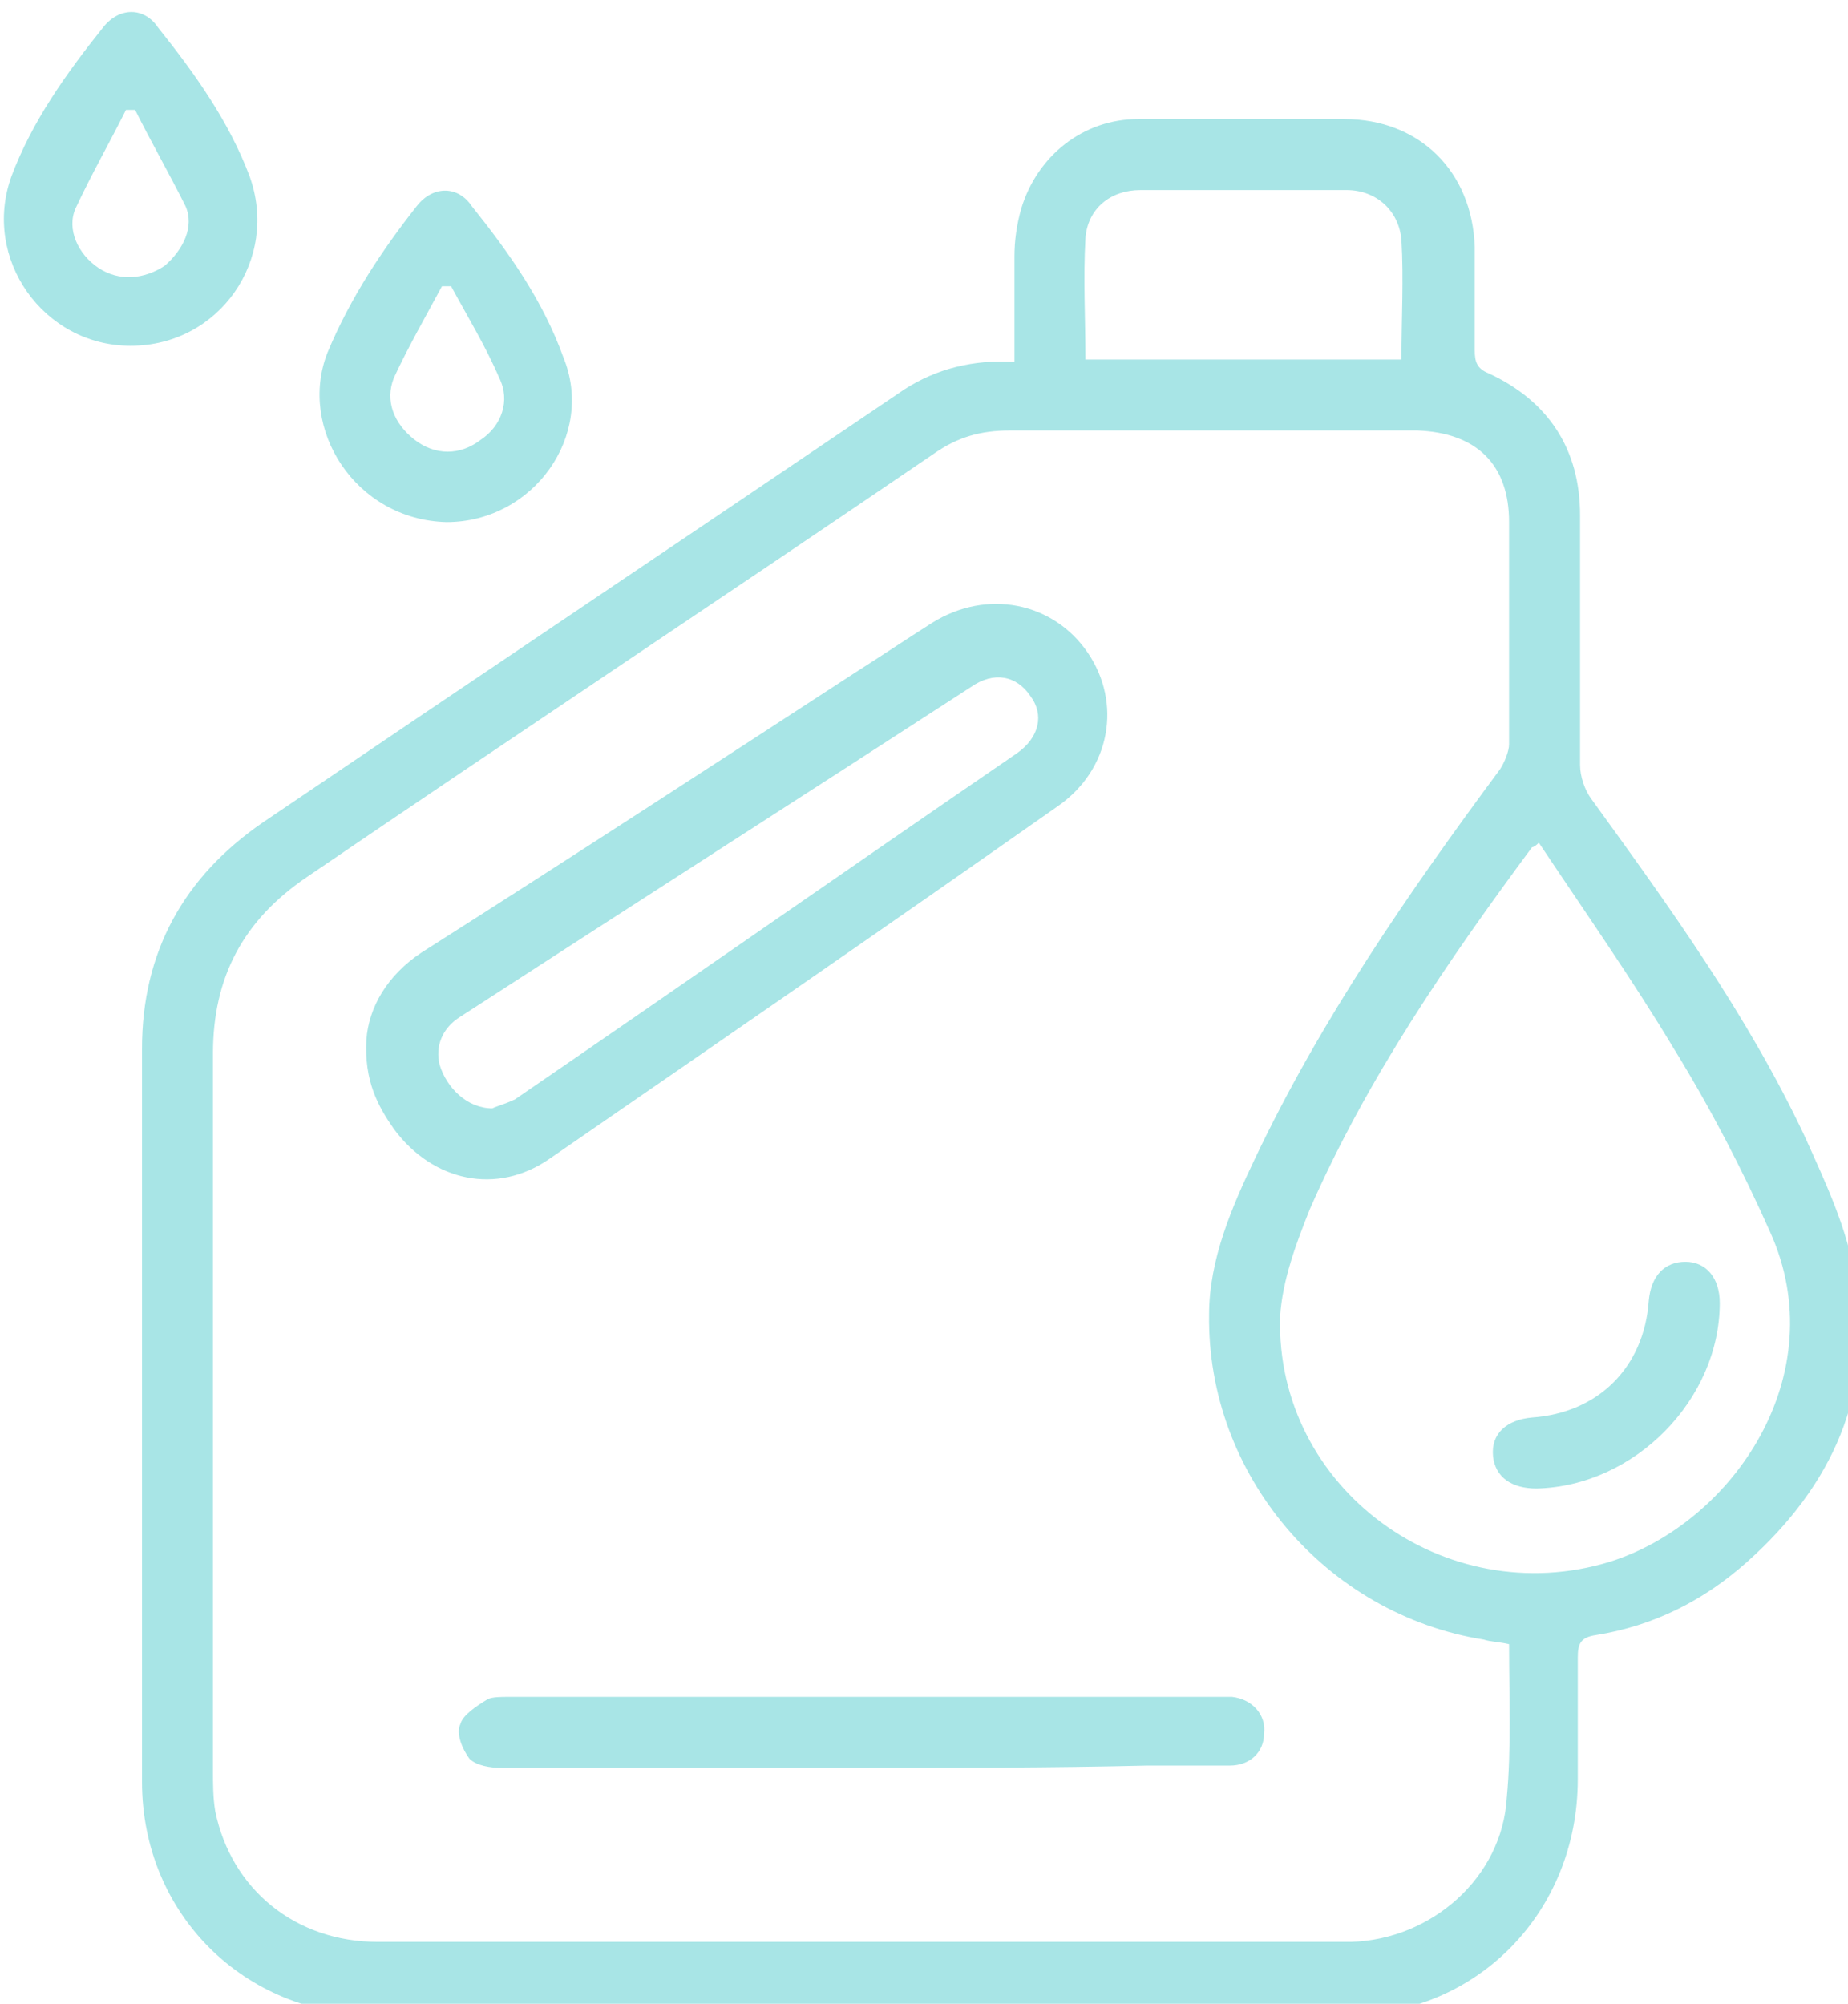 <?xml version="1.0" encoding="UTF-8"?>
<svg xmlns="http://www.w3.org/2000/svg" xmlns:xlink="http://www.w3.org/1999/xlink" version="1.1" x="0px" y="0px" viewBox="0 0 80.7 87.5" style="enable-background:new 0 0 80.7 87.5;" xml:space="preserve">
<style type="text/css">
	.st0{fill:#E2E2E2;}
	.st1{fill:#E7E9EC;}
	.st2{fill:url(#SVGID_3_);}
	.st3{opacity:0.3;fill:#051C2C;}
	.st4{opacity:0.3;fill:#A8E5E6;}
	.st5{fill:#ABC6D5;}
	.st6{fill:url(#SVGID_4_);}
	.st7{fill:url(#SVGID_5_);}
	.st8{fill:url(#SVGID_6_);}
	.st9{fill:url(#SVGID_7_);}
	.st10{fill:url(#SVGID_8_);}
	.st11{fill:url(#SVGID_9_);}
	.st12{fill:url(#SVGID_10_);}
	.st13{fill:#A8E5E6;}
	.st14{fill:url(#SVGID_11_);}
	.st15{fill:url(#SVGID_12_);}
	.st16{fill:url(#SVGID_13_);}
	.st17{fill:url(#SVGID_14_);}
	.st18{fill:#051C2C;}
	.st19{opacity:0.2;fill:#051C2C;}
	.st20{fill:#606060;}
	.st21{opacity:0.6;fill:url(#SVGID_19_);}
	.st22{opacity:0.6;fill:url(#SVGID_22_);}
	.st23{fill:#FFFFFF;}
	.st24{fill-rule:evenodd;clip-rule:evenodd;fill:none;stroke:#FFFFFF;stroke-miterlimit:10;}
	.st25{fill:none;stroke:#ABC6D5;stroke-width:0.5;stroke-miterlimit:10;}
	.st26{fill:#D7F0F0;}
	.st27{fill:url(#SVGID_23_);}
	.st28{fill:url(#SVGID_24_);}
	.st29{fill:url(#SVGID_25_);}
	.st30{fill:url(#SVGID_26_);}
	.st31{fill:url(#SVGID_27_);}
	.st32{fill:url(#SVGID_28_);}
	.st33{fill:url(#SVGID_29_);}
	.st34{opacity:0.6;fill:url(#SVGID_32_);}
	.st35{opacity:0.6;fill:url(#SVGID_35_);}
	.st36{clip-path:url(#SVGID_39_);}
	.st37{fill:url(#SVGID_40_);}
	.st38{fill:url(#SVGID_41_);}
	.st39{fill:url(#SVGID_42_);}
	.st40{fill:url(#SVGID_43_);}
	.st41{fill:url(#SVGID_46_);}
	.st42{fill:none;stroke:#A8E5E6;stroke-width:0.854;stroke-linejoin:round;stroke-miterlimit:10;}
	.st43{fill:none;stroke:#A8E5E6;stroke-width:0.746;stroke-linejoin:round;stroke-miterlimit:10;}
	.st44{fill:url(#SVGID_47_);}
	.st45{fill:url(#SVGID_48_);}
	.st46{fill:url(#SVGID_49_);}
	.st47{fill:url(#SVGID_50_);}
	.st48{fill:url(#SVGID_51_);}
	.st49{fill:url(#SVGID_52_);}
	.st50{fill:url(#SVGID_53_);}
	.st51{opacity:0.6;fill:url(#SVGID_58_);}
	.st52{opacity:0.9;fill:#485A67;}
	.st53{opacity:0.9;fill:#303F4E;}
	.st54{opacity:0.6;fill:url(#SVGID_59_);}
	.st55{opacity:0.6;fill:url(#SVGID_60_);}
	.st56{fill:url(#SVGID_61_);}
	.st57{fill:url(#SVGID_62_);}
	.st58{fill:url(#SVGID_63_);}
	.st59{fill:url(#SVGID_64_);}
	.st60{fill:url(#SVGID_65_);}
	.st61{fill:url(#SVGID_66_);}
	.st62{fill:url(#SVGID_67_);}
	.st63{fill:url(#SVGID_68_);}
	.st64{fill:url(#SVGID_69_);}
	.st65{fill:url(#SVGID_70_);}
	.st66{fill:url(#SVGID_71_);}
	.st67{fill:url(#SVGID_72_);}
	.st68{fill:url(#SVGID_73_);}
	.st69{fill:url(#SVGID_74_);}
	.st70{fill:#AFE2E3;}
	.st71{fill:none;stroke:#051C2C;stroke-miterlimit:10;}
	.st72{fill:url(#SVGID_75_);}
	.st73{fill:url(#SVGID_76_);}
	.st74{fill:url(#SVGID_77_);}
	.st75{fill:url(#SVGID_78_);}
	.st76{fill:url(#SVGID_79_);}
	.st77{fill:url(#SVGID_80_);}
	.st78{fill:url(#SVGID_81_);}
	.st79{fill:none;stroke:#A8E5E6;stroke-linejoin:round;stroke-miterlimit:10;}
	.st80{opacity:0.6;fill:url(#SVGID_86_);}
	.st81{opacity:0.6;fill:url(#SVGID_91_);}
	.st82{fill:url(#SVGID_92_);}
	.st83{fill:url(#SVGID_93_);}
	.st84{fill:url(#SVGID_94_);}
	.st85{fill:url(#SVGID_95_);}
	.st86{fill:url(#SVGID_96_);}
	.st87{fill:url(#SVGID_97_);}
	.st88{fill:url(#SVGID_98_);}
	.st89{enable-background:new    ;}
	.st90{clip-path:url(#SVGID_100_);enable-background:new    ;}
	.st91{fill:none;stroke:#A8E5E6;stroke-width:0.757;stroke-linejoin:round;stroke-miterlimit:10;}
	.st92{opacity:0.6;fill:url(#SVGID_105_);}
	.st93{opacity:0.6;fill:url(#SVGID_108_);}
	.st94{clip-path:url(#SVGID_112_);}
	.st95{fill:url(#SVGID_113_);}
	.st96{fill:url(#SVGID_114_);}
	.st97{fill:url(#SVGID_115_);}
	.st98{fill:url(#SVGID_116_);}
	.st99{fill:url(#SVGID_121_);}
	.st100{fill:url(#SVGID_122_);}
	.st101{fill:url(#SVGID_123_);}
	.st102{fill:url(#SVGID_124_);}
	.st103{fill:url(#SVGID_125_);}
	.st104{fill:url(#SVGID_126_);}
	.st105{fill:url(#SVGID_127_);}
	.st106{fill:url(#SVGID_128_);}
	.st107{fill:url(#SVGID_129_);}
	.st108{opacity:0.6;}
	.st109{fill:url(#SVGID_134_);}
	.st110{opacity:0.6;fill:url(#SVGID_139_);}
	.st111{opacity:0.6;fill:url(#SVGID_144_);}
	.st112{opacity:0.6;fill:url(#SVGID_161_);}
	.st113{opacity:0.7;fill:url(#SVGID_162_);}
	.st114{opacity:0.7;fill:url(#SVGID_163_);}
	.st115{fill:url(#SVGID_164_);}
	.st116{fill:url(#SVGID_165_);}
	.st117{fill:url(#SVGID_166_);}
	.st118{fill:url(#SVGID_167_);}
	.st119{fill:url(#SVGID_168_);}
	.st120{fill:url(#SVGID_169_);}
	.st121{fill:url(#SVGID_170_);}
	.st122{clip-path:url(#SVGID_172_);enable-background:new    ;}
	.st123{fill:url(#SVGID_175_);}
	.st124{fill:url(#SVGID_176_);}
	.st125{fill:url(#SVGID_177_);}
	.st126{fill:url(#SVGID_178_);}
	.st127{fill:url(#SVGID_185_);}
	.st128{fill:none;stroke:#051C2C;stroke-width:0.854;stroke-linejoin:round;stroke-miterlimit:10;}
	.st129{fill:url(#SVGID_186_);}
	.st130{fill:url(#SVGID_187_);}
	.st131{fill:url(#SVGID_188_);}
	.st132{fill:url(#SVGID_189_);}
	.st133{fill:url(#SVGID_190_);}
	.st134{fill:url(#SVGID_191_);}
	.st135{fill:url(#SVGID_192_);}
	.st136{fill:none;stroke:#000000;stroke-miterlimit:10;}
	.st137{fill:none;stroke:#000000;stroke-width:3;stroke-miterlimit:10;}
	.st138{opacity:0.6;fill:url(#SVGID_197_);}
	.st139{opacity:0.6;fill:url(#SVGID_202_);}
	.st140{opacity:0.6;fill:url(#SVGID_207_);}
	.st141{opacity:0.6;fill:url(#SVGID_212_);}
	.st142{opacity:0.6;fill:url(#SVGID_217_);}
	.st143{opacity:0.6;fill:url(#SVGID_222_);}
	.st144{opacity:0.6;fill:url(#SVGID_227_);}
	.st145{opacity:0.6;fill:url(#SVGID_232_);}
	.st146{opacity:0.6;fill:url(#SVGID_237_);}
	.st147{opacity:0.6;fill:url(#SVGID_242_);}
	.st148{opacity:0.6;fill:url(#SVGID_247_);}
	.st149{opacity:0.6;fill:url(#SVGID_252_);}
	.st150{opacity:0.7;fill:url(#SVGID_257_);}
	.st151{opacity:0.7;fill:url(#SVGID_258_);}
	.st152{opacity:0.7;fill:url(#SVGID_259_);}
	.st153{fill:url(#SVGID_260_);}
	.st154{fill:url(#SVGID_261_);}
	.st155{fill:url(#SVGID_262_);}
	.st156{fill:url(#SVGID_263_);}
	.st157{fill:url(#SVGID_264_);}
	.st158{fill:url(#SVGID_265_);}
	.st159{fill:url(#SVGID_266_);}
	.st160{clip-path:url(#SVGID_268_);enable-background:new    ;}
	.st161{fill:url(#SVGID_271_);}
	.st162{fill:url(#SVGID_272_);}
	.st163{fill:url(#SVGID_273_);}
	.st164{fill:url(#SVGID_274_);}
	.st165{fill:url(#SVGID_275_);}
	.st166{fill:url(#SVGID_276_);}
	.st167{fill:url(#SVGID_277_);}
	.st168{fill:url(#SVGID_278_);}
	.st169{fill:none;stroke:#ABC6D5;stroke-width:4;stroke-miterlimit:10;}
	.st170{fill:none;stroke:#AFE2E3;stroke-width:2;stroke-miterlimit:10;}
	.st171{fill:url(#SVGID_279_);}
	.st172{fill:url(#SVGID_284_);}
	.st173{fill:url(#SVGID_285_);}
	.st174{fill:url(#SVGID_286_);}
	.st175{fill:url(#SVGID_287_);}
	.st176{fill:url(#SVGID_288_);}
	.st177{fill:url(#SVGID_289_);}
	.st178{fill:url(#SVGID_290_);}
	.st179{fill:url(#SVGID_291_);}
	.st180{fill:url(#SVGID_292_);}
	.st181{fill:url(#SVGID_293_);}
	.st182{fill:url(#SVGID_294_);}
	.st183{fill:url(#SVGID_295_);}
	.st184{opacity:0.6;fill:url(#SVGID_300_);}
	.st185{opacity:0.6;fill:url(#SVGID_305_);}
	.st186{opacity:0.6;fill:url(#SVGID_310_);}
	.st187{fill:url(#SVGID_311_);}
	.st188{fill:url(#SVGID_312_);}
	.st189{fill:url(#SVGID_313_);}
	.st190{fill:url(#SVGID_314_);}
	.st191{fill:url(#SVGID_315_);}
	.st192{fill:url(#SVGID_316_);}
	.st193{fill:url(#SVGID_317_);}
	.st194{clip-path:url(#SVGID_319_);enable-background:new    ;}
	.st195{fill:none;stroke:#051C2C;stroke-width:2.152;stroke-miterlimit:10;}
	.st196{fill:none;stroke:#051C2C;stroke-width:2;stroke-miterlimit:10;}
	.st197{opacity:0.7;fill:url(#SVGID_334_);}
	.st198{fill:url(#SVGID_335_);}
	.st199{fill:url(#SVGID_336_);}
	.st200{fill:url(#SVGID_337_);}
	.st201{fill:url(#SVGID_338_);}
	.st202{clip-path:url(#SVGID_340_);}
	.st203{fill:url(#SVGID_341_);}
	.st204{fill:url(#SVGID_342_);}
	.st205{fill:url(#SVGID_343_);}
	.st206{fill:url(#SVGID_344_);}
	.st207{fill:url(#SVGID_345_);}
	.st208{fill:url(#SVGID_346_);}
	.st209{fill:url(#SVGID_347_);}
	.st210{fill:url(#SVGID_348_);}
	.st211{fill:url(#SVGID_349_);}
	.st212{fill:url(#SVGID_350_);}
	.st213{fill:url(#SVGID_351_);}
	.st214{fill:url(#SVGID_352_);}
	.st215{fill:url(#SVGID_353_);}
	.st216{fill:url(#SVGID_354_);}
	.st217{fill:url(#SVGID_355_);}
	.st218{fill:url(#SVGID_356_);}
	.st219{fill:url(#SVGID_357_);}
	.st220{fill:url(#SVGID_358_);}
	.st221{fill:url(#SVGID_359_);}
	.st222{clip-path:url(#SVGID_361_);enable-background:new    ;}
	.st223{clip-path:url(#SVGID_365_);}
	.st224{fill:url(#SVGID_366_);}
	.st225{fill:url(#SVGID_367_);}
	.st226{fill:url(#SVGID_368_);}
	.st227{fill:url(#SVGID_369_);}
	.st228{clip-path:url(#SVGID_373_);}
	.st229{fill:url(#SVGID_374_);}
	.st230{fill:url(#SVGID_375_);}
	.st231{fill:url(#SVGID_376_);}
	.st232{fill:url(#SVGID_377_);}
	.st233{fill:url(#SVGID_378_);}
	.st234{fill:url(#SVGID_379_);}
	.st235{fill:url(#SVGID_380_);}
	.st236{fill:url(#SVGID_381_);}
	.st237{fill:url(#SVGID_382_);}
	.st238{fill:url(#SVGID_383_);}
	.st239{fill:url(#SVGID_384_);}
	.st240{clip-path:url(#SVGID_386_);enable-background:new    ;}
	.st241{fill:url(#SVGID_391_);}
	.st242{fill:url(#SVGID_392_);}
	.st243{fill:url(#SVGID_393_);}
	.st244{fill:url(#SVGID_394_);}
	.st245{fill:url(#SVGID_395_);}
	.st246{fill:url(#SVGID_396_);}
	.st247{fill:url(#SVGID_397_);}
	.st248{fill:url(#SVGID_398_);}
	.st249{fill:url(#SVGID_399_);}
	.st250{fill:url(#SVGID_400_);}
	.st251{fill:url(#SVGID_401_);}
	.st252{fill:url(#SVGID_402_);}
	.st253{fill:#A8E5E6;stroke:#1D1D1B;stroke-miterlimit:10;}
	.st254{fill:#898989;}
	.st255{fill:url(#SVGID_415_);}
	.st256{fill:url(#SVGID_416_);}
	.st257{fill:url(#SVGID_417_);}
	.st258{fill:url(#SVGID_418_);}
	.st259{fill:url(#SVGID_419_);}
	.st260{fill:url(#SVGID_420_);}
	.st261{fill:url(#SVGID_421_);}
	.st262{clip-path:url(#SVGID_423_);enable-background:new    ;}
	.st263{clip-path:url(#SVGID_427_);}
	.st264{fill:url(#SVGID_428_);}
	.st265{fill:url(#SVGID_429_);}
	.st266{fill:url(#SVGID_430_);}
	.st267{fill:url(#SVGID_431_);}
	.st268{fill:url(#SVGID_432_);}
	.st269{fill:url(#SVGID_433_);}
	.st270{fill:url(#SVGID_434_);}
	.st271{fill:url(#SVGID_435_);}
	.st272{fill:url(#SVGID_436_);}
	.st273{fill:url(#SVGID_437_);}
	.st274{fill:url(#SVGID_438_);}
	.st275{fill:url(#SVGID_439_);}
	.st276{opacity:0.7;fill:url(#SVGID_444_);}
	.st277{opacity:0.7;fill:url(#SVGID_445_);}
	.st278{opacity:0.7;fill:url(#SVGID_446_);}
	.st279{opacity:0.7;fill:url(#SVGID_447_);}
	.st280{opacity:0.7;fill:url(#SVGID_452_);}
	.st281{opacity:0.7;fill:url(#SVGID_453_);}
	.st282{clip-path:url(#SVGID_465_);}
	.st283{fill:url(#SVGID_466_);}
	.st284{fill:url(#SVGID_467_);}
	.st285{fill:url(#SVGID_468_);}
	.st286{fill:url(#SVGID_469_);}
	.st287{display:none;}
	.st288{display:inline;}
	.st289{fill:#D0D4D9;}
	.st290{display:inline;fill:#C55842;}
	.st291{opacity:0.5;fill:#FFB080;}
	.st292{fill:#D4D9E0;}
	.st293{fill:none;stroke:#C55842;stroke-width:2;stroke-miterlimit:10;}
</style>
<g id="BG">
</g>
<g id="Layer_1">
	<g>
		<path class="st13" d="M44.3,15.8c0-1.6,0-3.1,0-4.6c0-0.7,0.1-1.4,0.3-2.1c0.7-2.3,2.7-3.9,5.1-3.9c3,0,6,0,9,0    c3.3,0,5.6,2.3,5.7,5.6c0,1.5,0,3,0,4.5c0,0.5,0.1,0.8,0.6,1c2.6,1.2,4,3.3,4,6.2c0,3.6,0,7.3,0,10.9c0,0.5,0.2,1.1,0.5,1.5    c3.4,4.7,6.8,9.4,9.3,14.7c0.9,2,1.9,4.1,2.2,6.2c0.9,5-1,9.1-4.7,12.4c-1.9,1.7-4.1,2.8-6.6,3.2c-0.7,0.1-0.8,0.4-0.8,1    c0,1.8,0,3.5,0,5.3C68.9,83.5,64.5,88,58.8,88c-14.1,0-28.3,0-42.4,0c-5.7,0-10.2-4.4-10.2-10.2c0-10.7,0-21.3,0-32    c0-4.2,1.8-7.5,5.3-9.9c9.3-6.3,18.7-12.6,28-18.9C40.9,16.1,42.5,15.7,44.3,15.8z M65.9,71.8c-0.4-0.1-0.8-0.1-1.1-0.2    c-6.9-1.1-12.1-7.2-12-14.2c0-2.4,1-4.7,2-6.8c2.9-6.1,6.7-11.6,10.7-17c0.2-0.3,0.4-0.8,0.4-1.1c0-3.2,0-6.5,0-9.7    c0-2.5-1.4-3.9-4-4c-5.9,0-11.9,0-17.8,0c-1.3,0-2.3,0.3-3.3,1c-9.1,6.2-18.3,12.3-27.4,18.5c-2.8,1.9-4.1,4.4-4.1,7.7    c0,10.4,0,20.9,0,31.3c0,0.6,0,1.2,0.1,1.8c0.7,3.4,3.5,5.7,7.1,5.7c11.7,0,23.4,0,35.1,0c2.5,0,4.9,0,7.4,0    c3.5-0.1,6.6-2.8,6.8-6.3C66,76.4,65.9,74.1,65.9,71.8z M67.2,36.8C67,37,66.9,37,66.9,37c-3.7,5-7.2,10.1-9.7,15.8    c-0.6,1.5-1.2,3.1-1.3,4.7c-0.2,7.5,7.2,12.9,14.4,10.7c5.4-1.7,9.8-8.2,7-14.4c-1.2-2.7-2.6-5.4-4.2-8    C71.3,42.8,69.2,39.8,67.2,36.8z M47.4,15.7c4.7,0,9.2,0,13.8,0c0-1.8,0.1-3.5,0-5.2c-0.1-1.3-1.1-2.2-2.4-2.2c-3,0-6,0-9,0    c-1.3,0-2.3,0.8-2.4,2.1C47.3,12.2,47.4,13.9,47.4,15.7z"></path>
		<path class="st13" d="M5.7,15.1c-3.8,0-6.5-3.8-5.2-7.4c0.9-2.4,2.4-4.5,4-6.5c0.7-0.9,1.8-0.9,2.4,0c1.6,2,3.1,4.1,4,6.5    C12.2,11.3,9.6,15.1,5.7,15.1z M5.9,4.8c-0.1,0-0.3,0-0.4,0C4.8,6.2,4,7.6,3.3,9.1c-0.4,0.9,0.1,2,1,2.6c0.9,0.6,2,0.5,2.9-0.1    C8,10.9,8.5,9.9,8.1,9C7.4,7.6,6.6,6.2,5.9,4.8z"></path>
		<path class="st13" d="M19.5,22.8c-4-0.1-6.5-4.1-5.2-7.4c1-2.4,2.4-4.5,3.9-6.4c0.7-0.9,1.8-0.9,2.4,0c1.6,2,3.1,4.1,4,6.6    C26,19,23.3,22.8,19.5,22.8z M19.7,12.5c-0.1,0-0.2,0-0.4,0c-0.7,1.3-1.5,2.7-2.1,4c-0.4,1,0,2,0.9,2.7c0.9,0.7,2,0.7,2.9,0    c0.9-0.6,1.3-1.7,0.8-2.7C21.2,15.1,20.4,13.8,19.7,12.5z"></path>
		<path class="st13" d="M16,45.4c0.1-1.4,0.9-2.8,2.4-3.8c6.3-4,12.6-8.1,18.9-12.2c1.1-0.7,2.3-1.5,3.4-2.2    c2.4-1.5,5.3-0.9,6.8,1.3c1.5,2.2,1,5.1-1.3,6.7C38.8,40.4,31.4,45.5,24,50.6c-2.3,1.6-5.1,1-6.8-1.3C16.5,48.3,15.9,47.2,16,45.4    z M21.5,48.4c0.2-0.1,0.6-0.2,1-0.4c7.3-5,14.6-10.1,21.9-15.1c1-0.7,1.2-1.7,0.6-2.5c-0.6-0.9-1.6-1.1-2.6-0.4    c-7.4,4.8-14.9,9.6-22.3,14.4c-0.8,0.5-1.1,1.3-0.9,2.1C19.5,47.5,20.4,48.4,21.5,48.4z"></path>
		<path class="st13" d="M37.5,77.2c-5.2,0-10.4,0-15.6,0c-0.5,0-1.1-0.1-1.4-0.4c-0.3-0.4-0.6-1.1-0.4-1.5c0.1-0.4,0.7-0.8,1.2-1.1    c0.2-0.1,0.6-0.1,0.9-0.1c10.3,0,20.6,0,30.8,0c0.3,0,0.5,0,0.8,0c0.9,0.1,1.5,0.8,1.4,1.6c0,0.8-0.6,1.4-1.5,1.4    c-1.2,0-2.4,0-3.6,0C45.9,77.2,41.7,77.2,37.5,77.2z"></path>
		<path class="st13" d="M67.1,65c-1.1,0-1.8-0.5-1.9-1.4c-0.1-1,0.6-1.6,1.7-1.7c2.9-0.2,4.9-2.2,5.1-5.1c0.1-1.1,0.7-1.7,1.6-1.7    c0.9,0,1.5,0.7,1.5,1.8C75.1,61.1,71.4,64.9,67.1,65z"></path>
	</g>
</g>
<g id="_x31__Mouse_Over_1" class="st287">
</g>
<g id="_x32__Mouse_over" class="st287">
</g>
<g id="_x33__Mouse_Over" class="st287">
</g>
<g id="_x34__Mouseover" class="st287">
</g>
<g id="_x35__Mouse_over" class="st287">
</g>
<g id="Button">
</g>
<g id="Layer_9">
</g>
</svg>
